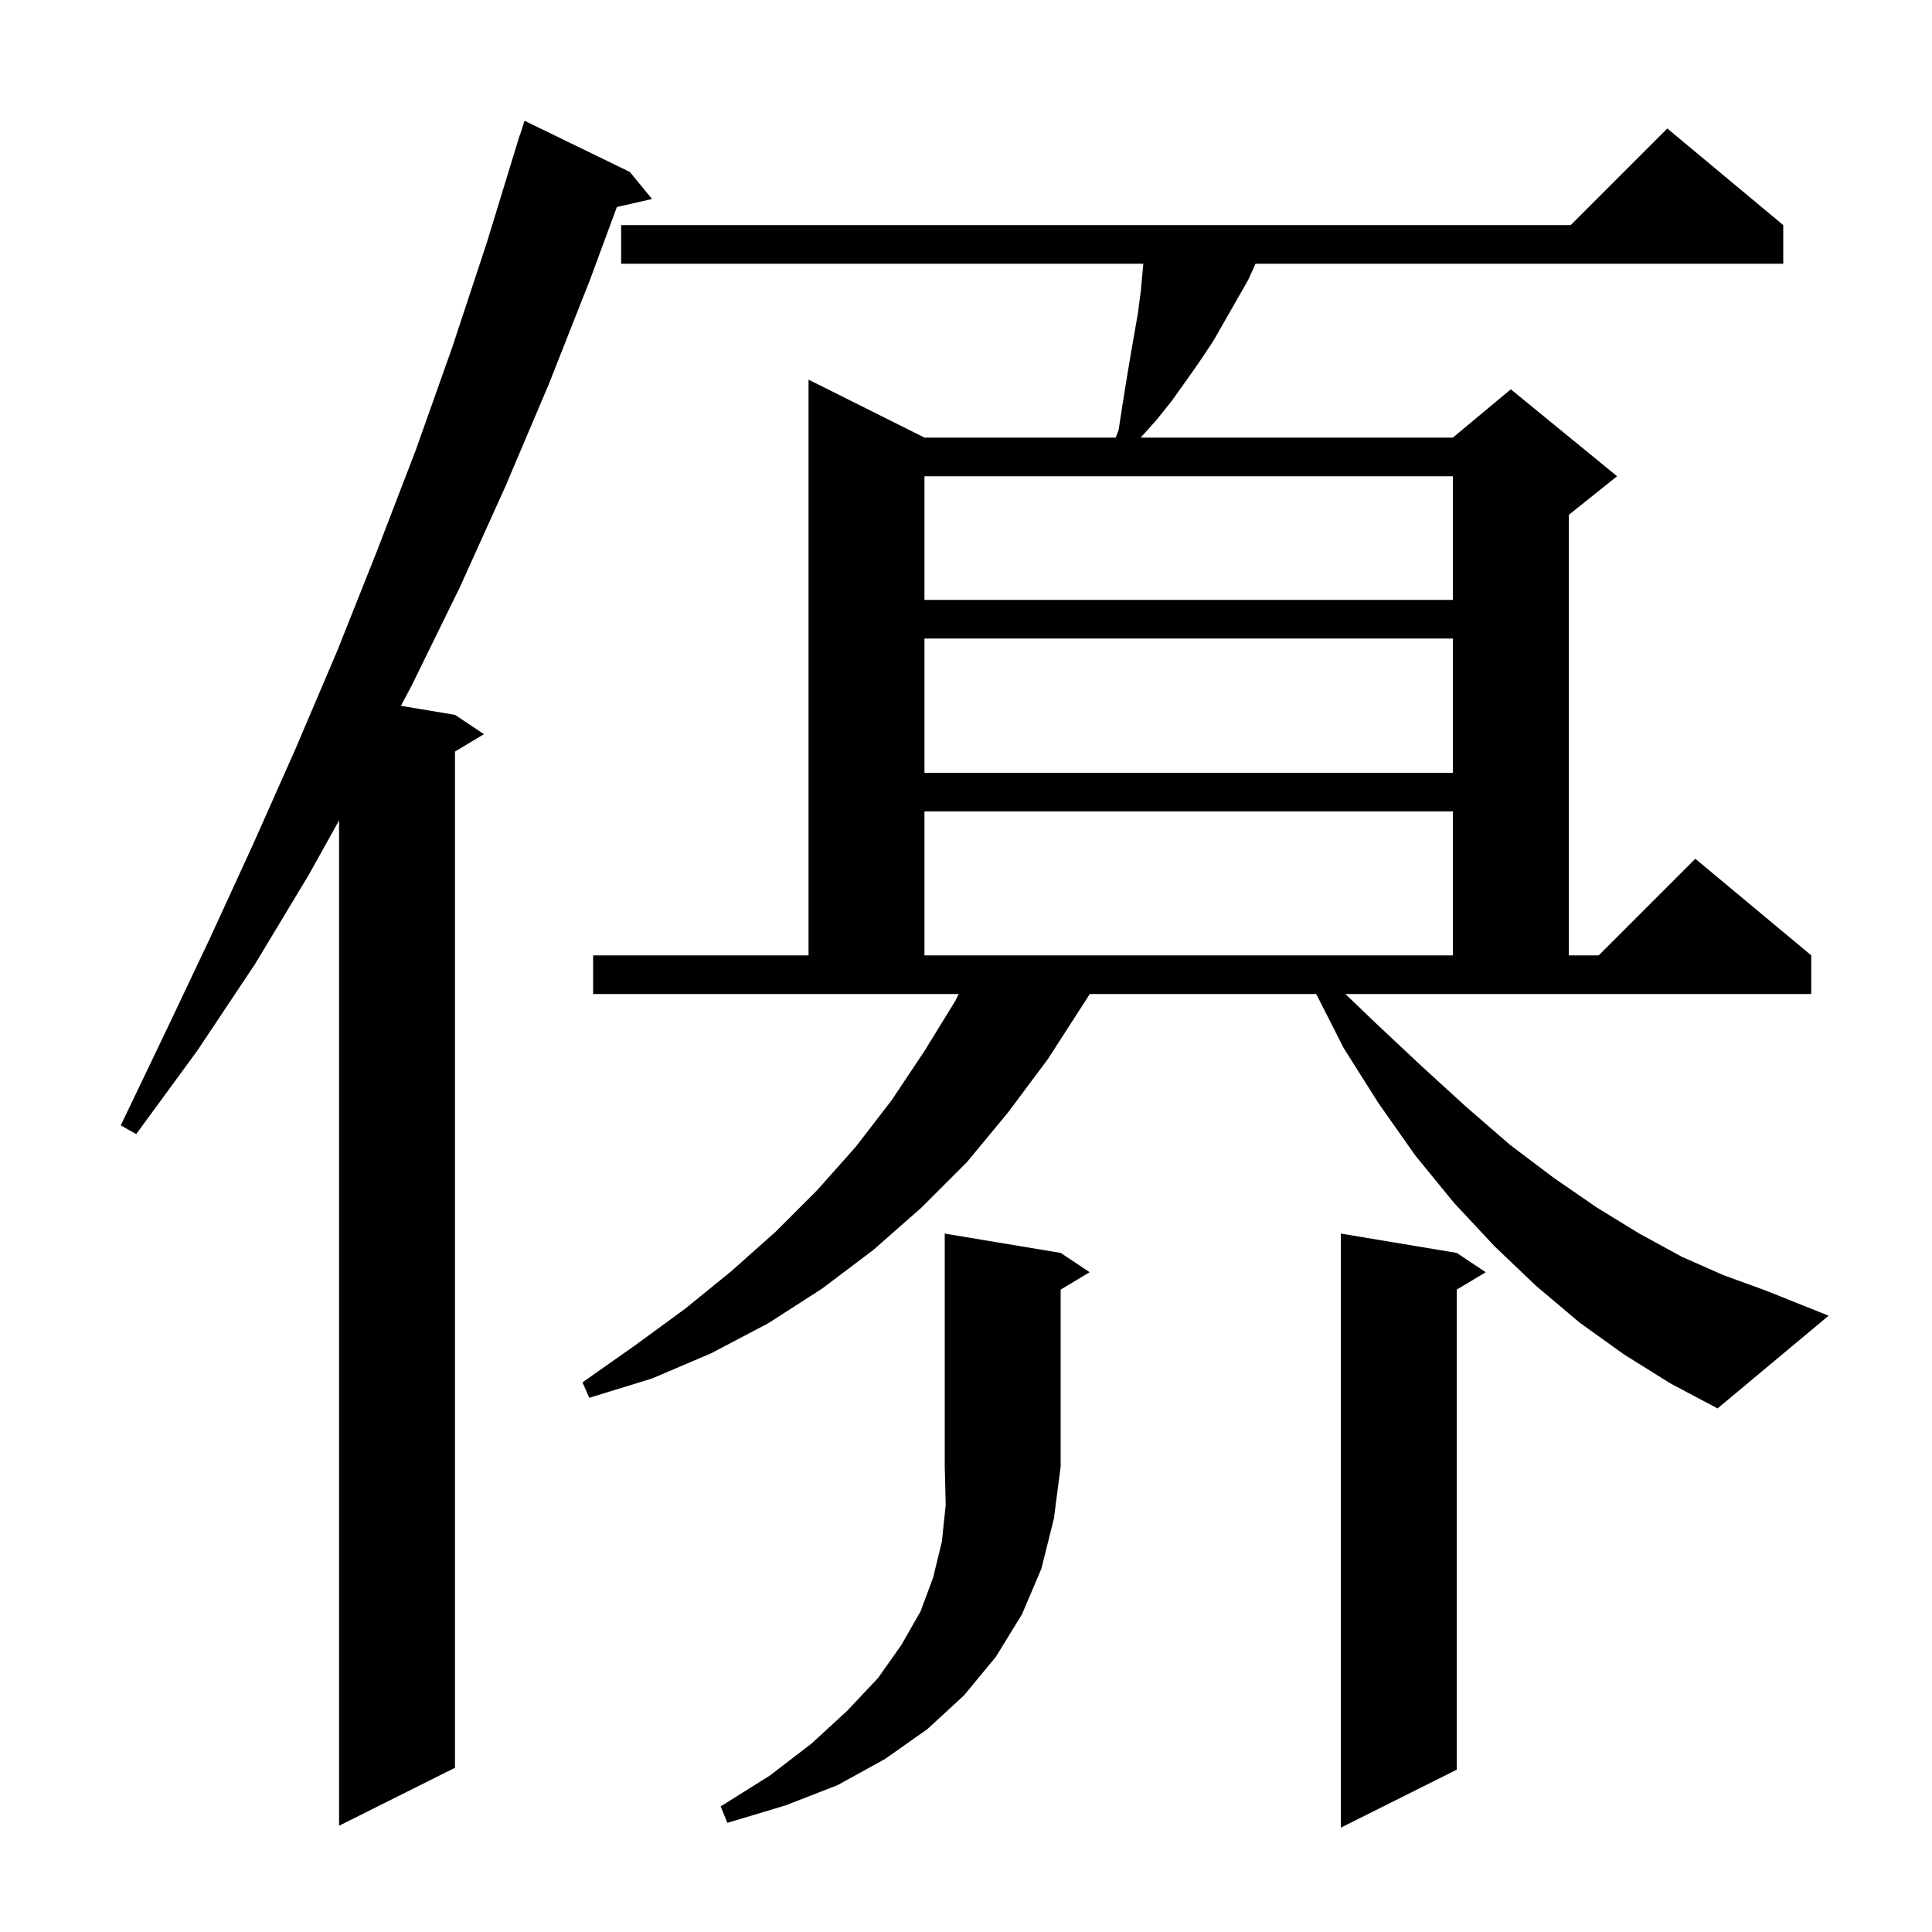 <svg xmlns="http://www.w3.org/2000/svg" xmlns:xlink="http://www.w3.org/1999/xlink" version="1.1" baseProfile="full" viewBox="0 0 200 200" width="200" height="200"><g fill="currentColor"><path d="M 150.8 129.7 L 153.8 131.7 L 150.8 133.5 L 150.8 183.2 L 138.8 189.2 L 138.8 127.7 Z M 65.2 17.8 L 67.5 20.6 L 63.859 21.43 L 61.1 28.9 L 56.8 39.8 L 52.3 50.4 L 47.6 60.8 L 42.6 71.0 L 41.503 73.067 L 47.1 74.0 L 50.1 76.0 L 47.1 77.8 L 47.1 183.0 L 35.1 189.0 L 35.1 84.931 L 32.0 90.5 L 26.4 99.8 L 20.4 108.8 L 14.1 117.4 L 12.5 116.5 L 17.1 106.9 L 21.7 97.2 L 26.2 87.4 L 30.6 77.5 L 34.9 67.4 L 39.0 57.1 L 43.0 46.7 L 46.8 36.0 L 50.4 25.1 L 53.8 14.0 L 53.818 14.006 L 54.3 12.5 Z M 109.8 129.7 L 112.8 131.7 L 109.8 133.5 L 109.8 151.8 L 109.1 157.2 L 107.8 162.4 L 105.8 167.1 L 103.1 171.5 L 99.8 175.5 L 96.0 179.0 L 91.6 182.1 L 86.7 184.8 L 81.3 186.9 L 75.3 188.7 L 74.6 187.0 L 79.7 183.8 L 84.0 180.5 L 87.7 177.1 L 90.9 173.7 L 93.3 170.3 L 95.3 166.8 L 96.6 163.3 L 97.5 159.6 L 97.9 155.8 L 97.8 151.8 L 97.8 127.7 Z M 142.4 105.9 L 147.2 110.4 L 151.8 114.6 L 156.3 118.5 L 160.8 121.9 L 165.3 125.0 L 169.7 127.7 L 174.1 130.1 L 178.4 132.0 L 182.8 133.6 L 189.3 136.2 L 177.8 145.8 L 172.9 143.2 L 168.1 140.2 L 163.5 136.9 L 159.0 133.1 L 154.7 129.0 L 150.5 124.5 L 146.5 119.6 L 142.7 114.2 L 139.1 108.5 L 136.256 102.9 L 112.814 102.9 L 112.3 103.7 L 108.5 109.6 L 104.4 115.1 L 100.1 120.3 L 95.4 125.0 L 90.4 129.4 L 85.1 133.4 L 79.5 137.0 L 73.6 140.1 L 67.5 142.7 L 61.0 144.7 L 60.3 143.1 L 65.7 139.3 L 70.9 135.5 L 75.7 131.6 L 80.3 127.5 L 84.6 123.2 L 88.6 118.7 L 92.3 113.9 L 95.7 108.8 L 98.9 103.6 L 99.237 102.9 L 61.4 102.9 L 61.4 98.9 L 83.7 98.9 L 83.7 39.3 L 95.7 45.3 L 115.5 45.3 L 115.8 44.5 L 116.2 41.9 L 116.6 39.4 L 117.0 37.0 L 117.8 32.4 L 118.1 30.1 L 118.3 27.9 L 118.357 27.3 L 64.3 27.3 L 64.3 23.3 L 162.6 23.3 L 172.6 13.3 L 184.6 23.3 L 184.6 27.3 L 129.973 27.3 L 129.2 29.0 L 125.6 35.3 L 124.2 37.4 L 122.8 39.4 L 121.3 41.5 L 119.7 43.5 L 118.08 45.3 L 150.4 45.3 L 156.4 40.3 L 167.4 49.3 L 162.4 53.3 L 162.4 98.9 L 165.5 98.9 L 175.5 88.9 L 187.5 98.9 L 187.5 102.9 L 139.275 102.9 Z M 95.7 84.0 L 95.7 98.9 L 150.4 98.9 L 150.4 84.0 Z M 95.7 66.1 L 95.7 80.0 L 150.4 80.0 L 150.4 66.1 Z M 95.7 49.3 L 95.7 62.1 L 150.4 62.1 L 150.4 49.3 Z "/></g></svg>